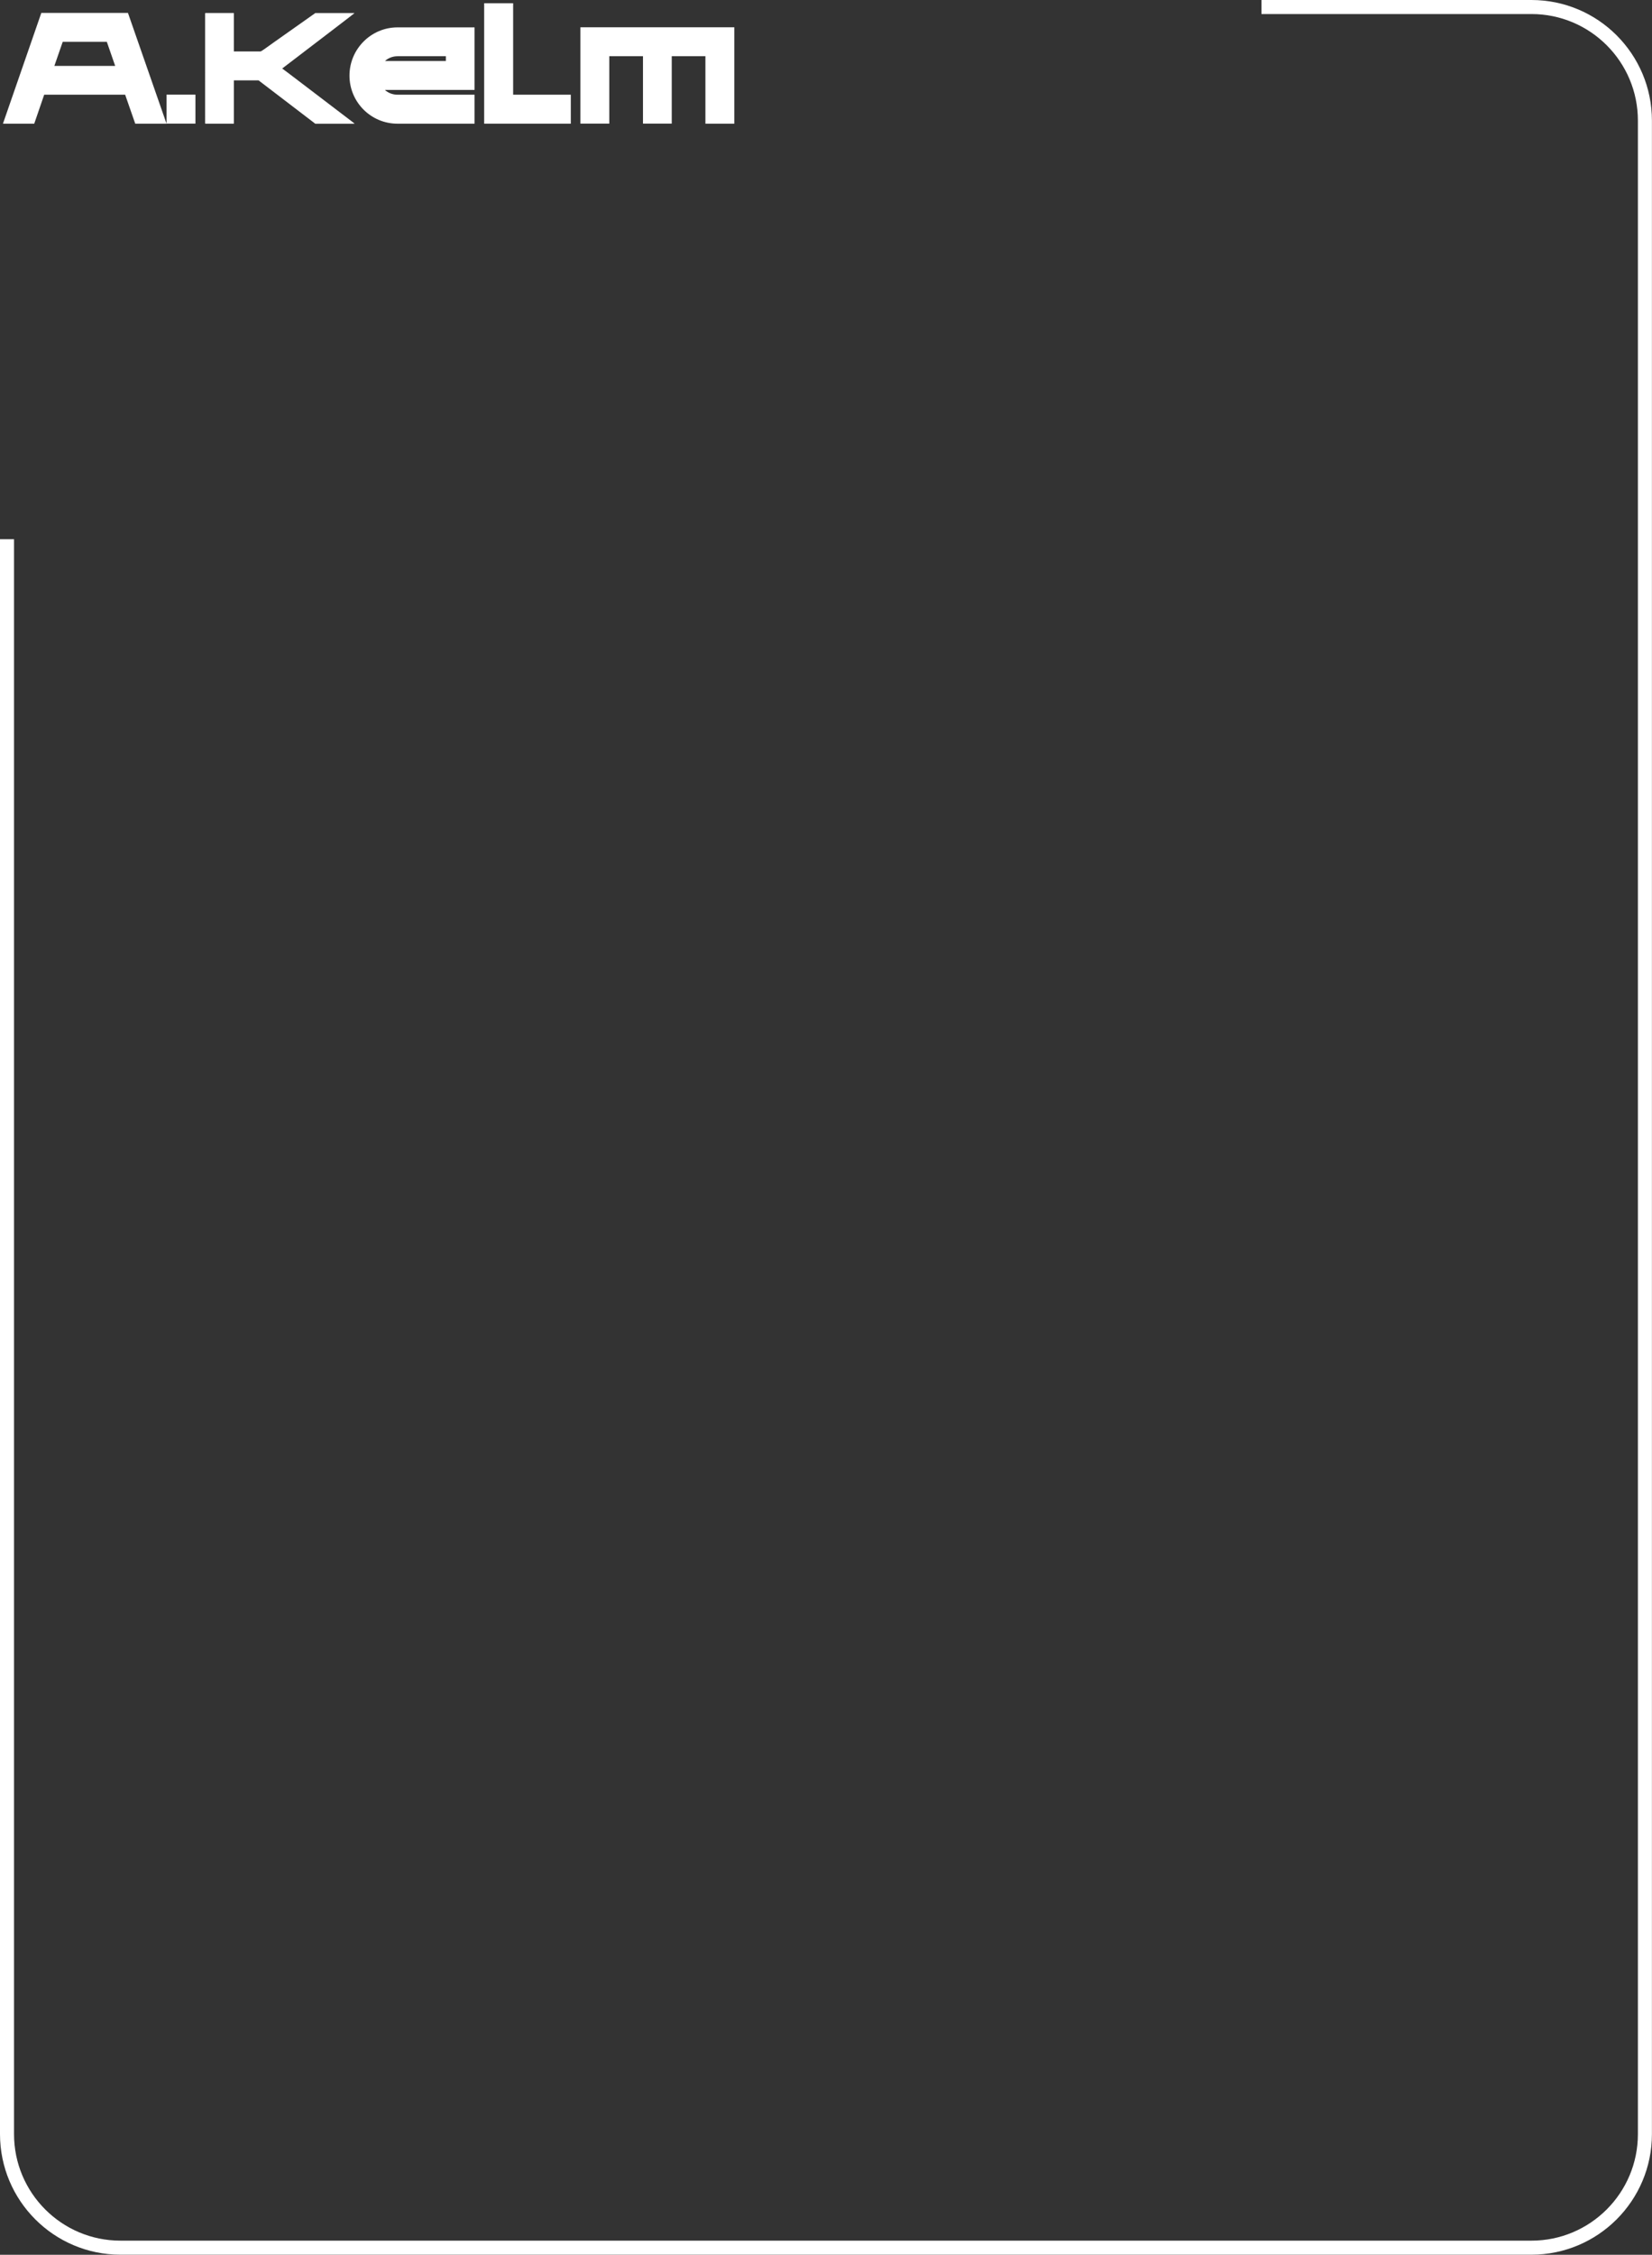 <?xml version="1.0" encoding="UTF-8"?> <svg xmlns="http://www.w3.org/2000/svg" id="_лой_2" viewBox="0 0 235.5 321.19"><rect x="0" y="0" width="235.5" height="321.19" fill="#333333" stroke="none"/> <defs> <style>.cls-1{fill:#fff;}.cls-2{fill:none;stroke:#fff;stroke-miterlimit:10;stroke-width:2px;}</style> </defs> <g id="_Слой_1"> <path class="cls-2" d="M179.83,1h38.48c8.94,0,16.18,7.25,16.18,16.18V304c0,8.94-7.25,16.18-16.18,16.18H17.18c-8.94,0-16.18-7.25-16.18-16.18V76.81"></path> <g> <path class="cls-1" d="M17.84,13.49H6.3l-1.42,4.13H.42L5.89,1.84h12.35l5.5,15.78h-4.46l-1.44-4.13Zm-1.42-4.1l-1.19-3.43h-6.29l-1.19,3.43h8.68Z"></path> <path class="cls-1" d="M23.74,17.61v-4.13h4.12v4.13h-4.12Z"></path> <path class="cls-1" d="M33.32,1.86s.02,.02,.02,.05V7.33h3.81c.11-.02,.74-.47,1.96-1.35l5.84-4.12h5.57v.02c-.11,.11-3.54,2.73-10.28,7.87v.02c.25,.16,3.25,2.46,9.02,6.85,.86,.65,1.28,.97,1.28,.99v.02h-5.59l-8.09-6.18h-3.52v6.13s0,.04-.02,.04h-4.03s-.05-.02-.05-.04V1.9s.02-.05,.05-.05h4.03Zm0,0s.02,.02,.02,.05V7.33h3.81c.11-.02,.74-.47,1.96-1.35l5.84-4.12h5.57v.02c-.11,.11-3.54,2.73-10.28,7.87v.02c.25,.16,3.25,2.46,9.02,6.85,.86,.65,1.28,.97,1.28,.99v.02h-5.59l-8.09-6.18h-3.52v6.13s0,.04-.02,.04h-4.03s-.05-.02-.05-.04V1.9s.02-.05,.05-.05h4.03Z"></path> <path class="cls-1" d="M67.65,12.81h-12.78c.47,.43,1.1,.68,1.8,.68h10.98v4.13h-10.98c-3.79,0-6.85-3.07-6.85-6.85s3.07-6.87,6.85-6.87h10.98V12.81Zm-4.1-4.8h-6.87c-.7,0-1.33,.25-1.8,.68h8.68v-.68Z"></path> <path class="cls-1" d="M81.37,13.49v4.13h-12.35V.46h4.13V13.49h8.23Z"></path> <path class="cls-1" d="M104.68,3.89v13.73h-4.12V8.01h-4.8v9.6h-4.1V8.01h-4.8v9.6h-4.12V3.89h21.95Z"></path> </g> </g> </svg> 